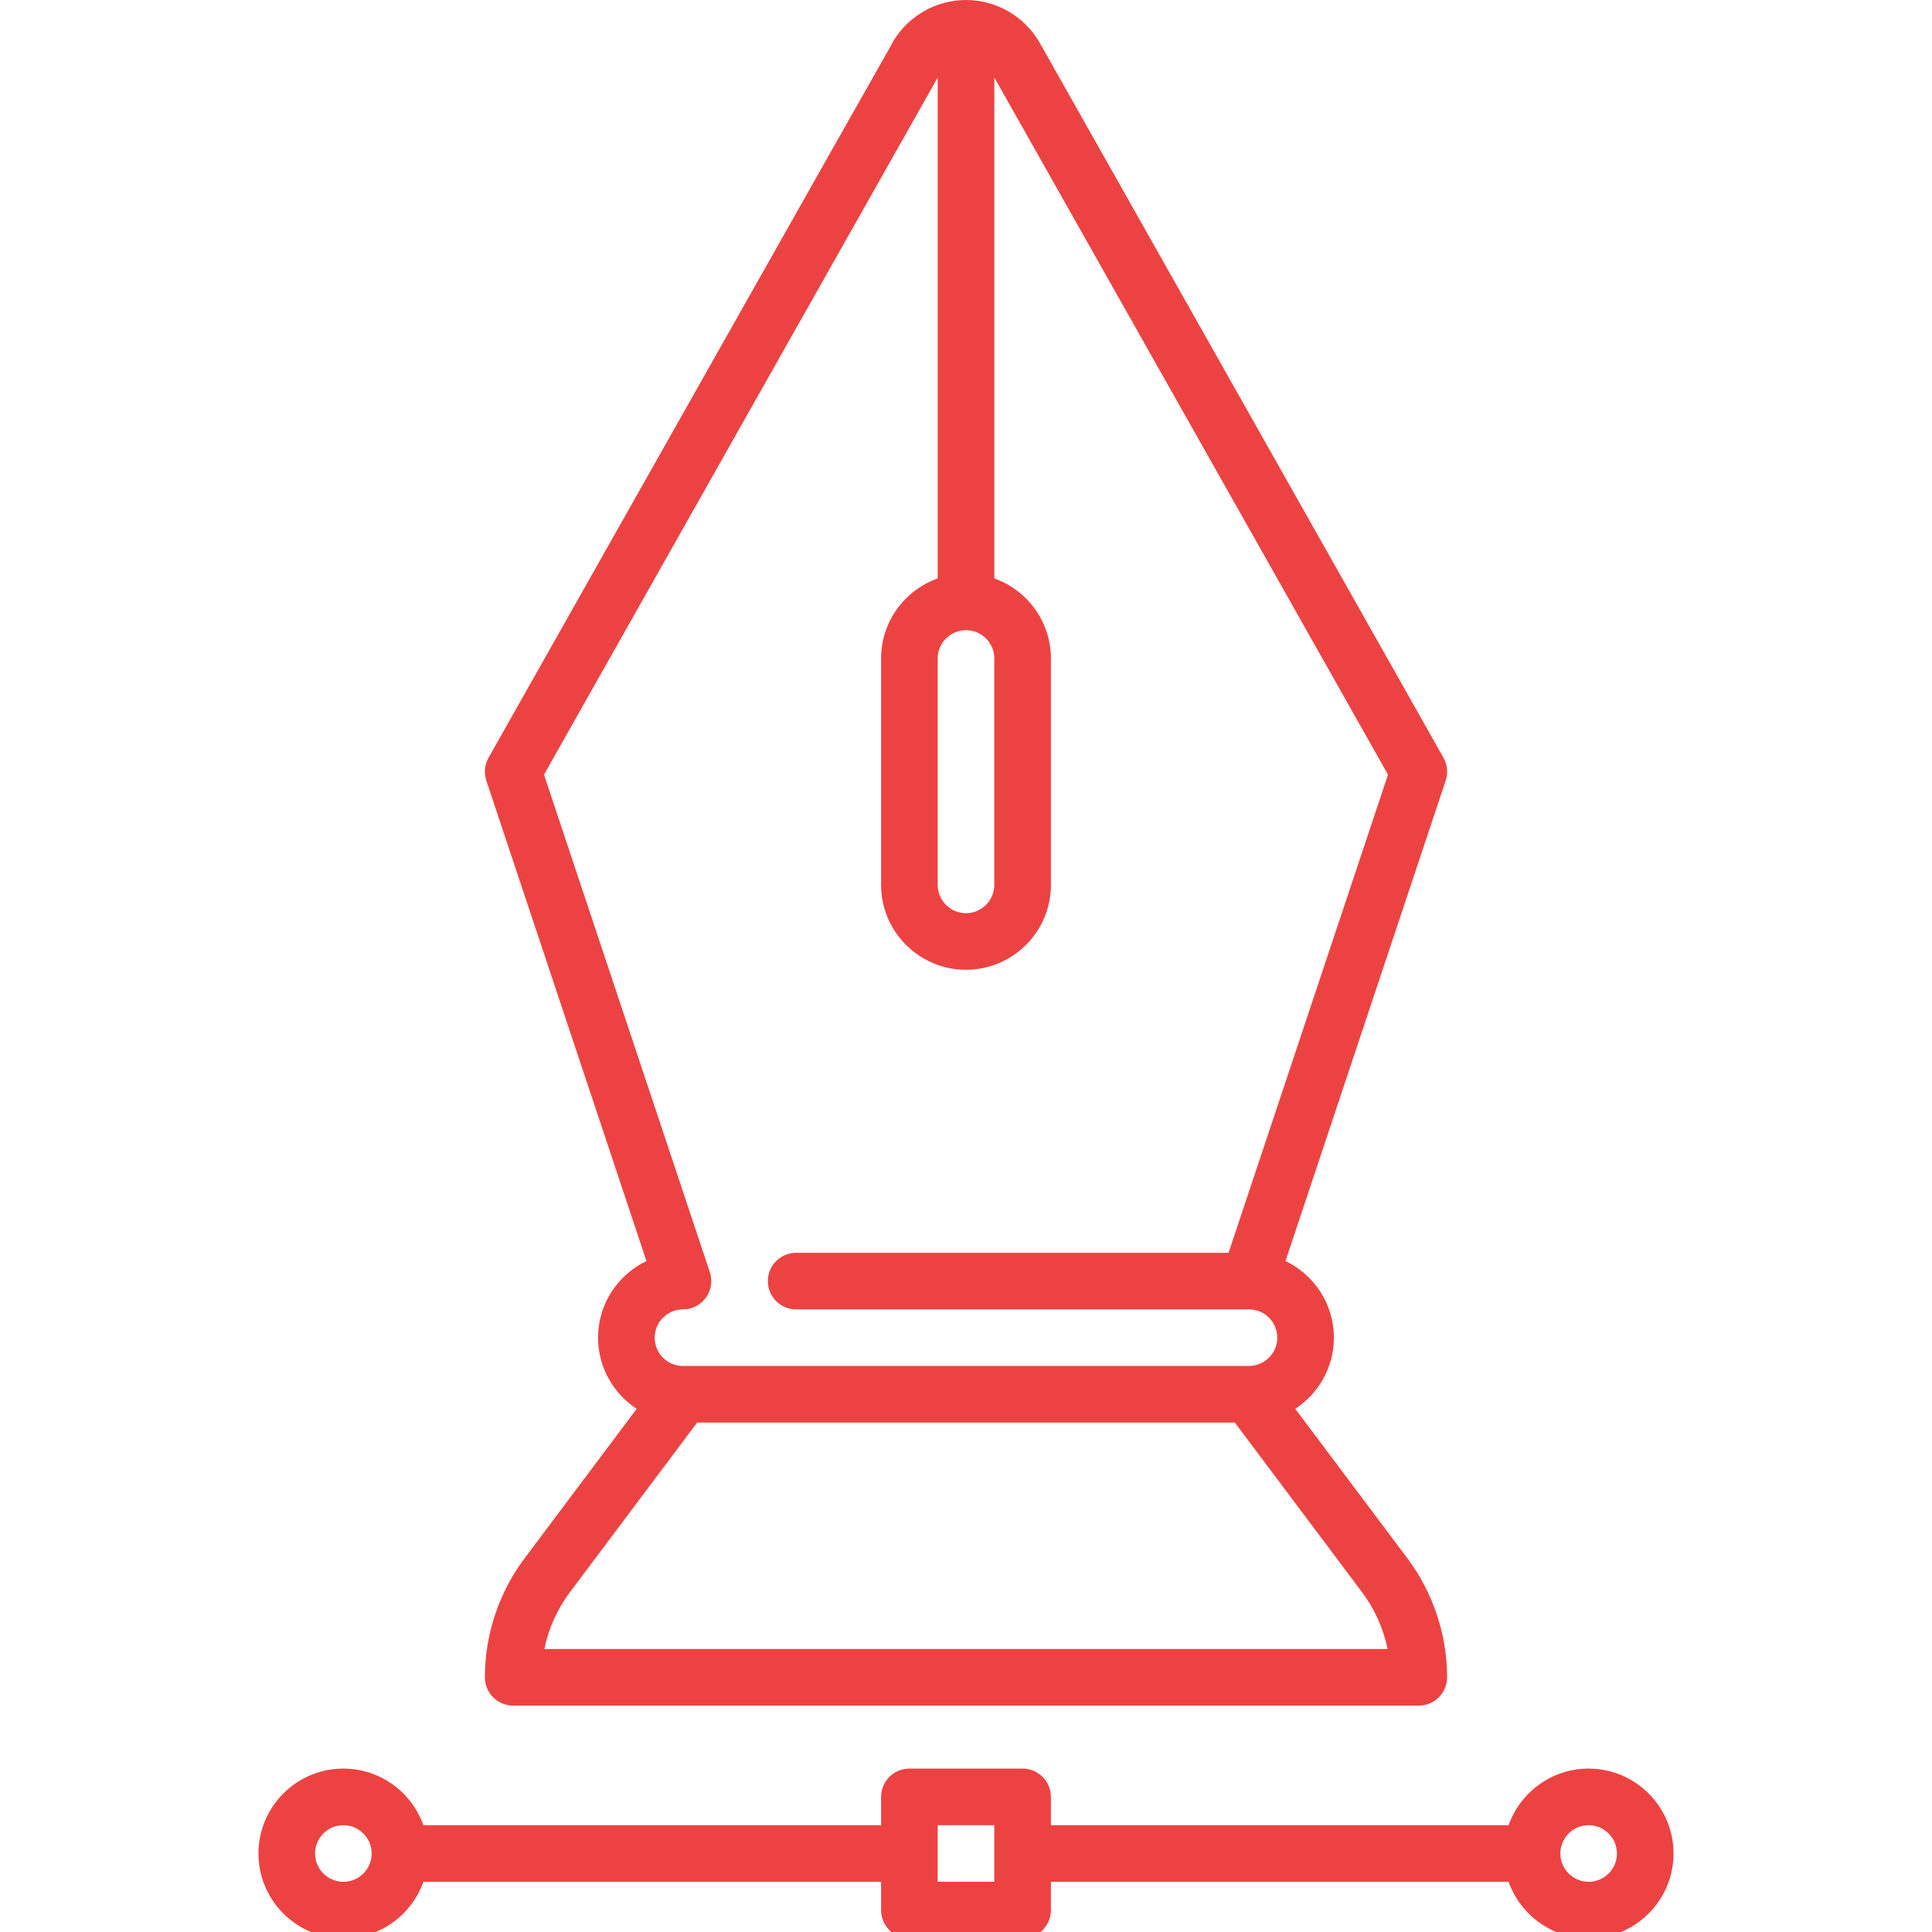 <svg width="79" height="79" viewBox="0 0 79 79" fill="none" xmlns="http://www.w3.org/2000/svg">
<g clip-path="url(#clip0)">
<path d="M64.96 72.318C63.451 72.318 62.165 73.286 61.687 74.633H42.972V73.475C42.972 72.836 42.454 72.318 41.814 72.318H37.185C36.546 72.318 36.028 72.836 36.028 73.475V74.633H17.313C16.835 73.286 15.549 72.318 14.04 72.318C12.126 72.318 10.568 73.876 10.568 75.79C10.568 77.704 12.126 79.262 14.04 79.262C15.549 79.262 16.835 78.294 17.313 76.947H36.028V78.104C36.028 78.743 36.546 79.262 37.185 79.262H41.814C42.454 79.262 42.972 78.743 42.972 78.104V76.947H61.687C62.165 78.294 63.451 79.262 64.96 79.262C66.874 79.262 68.431 77.704 68.431 75.79C68.431 73.876 66.874 72.318 64.96 72.318ZM14.04 76.947C13.402 76.947 12.883 76.428 12.883 75.79C12.883 75.152 13.402 74.633 14.04 74.633C14.678 74.633 15.197 75.152 15.197 75.79C15.197 76.428 14.678 76.947 14.04 76.947ZM40.657 76.947H38.343V74.633H40.657V76.947ZM64.96 76.947C64.322 76.947 63.803 76.428 63.803 75.79C63.803 75.152 64.322 74.633 64.96 74.633C65.598 74.633 66.117 75.152 66.117 75.79C66.117 76.428 65.598 76.947 64.96 76.947Z" fill="#ED4242"/>
<path d="M59.024 30.985L42.521 1.762C41.904 0.675 40.746 0 39.5 0C38.253 0 37.095 0.676 36.479 1.763L36.486 1.767C36.419 1.87 19.976 30.985 19.976 30.985C19.815 31.27 19.782 31.609 19.886 31.92L26.434 51.564C25.265 52.124 24.455 53.318 24.455 54.698C24.455 55.915 25.085 56.987 26.035 57.607L21.446 63.725C20.401 65.118 19.826 66.844 19.826 68.585C19.826 69.224 20.344 69.742 20.983 69.742H58.015C58.654 69.742 59.172 69.224 59.172 68.585C59.172 66.844 58.596 65.118 57.552 63.725L52.963 57.607C53.913 56.987 54.543 55.915 54.543 54.698C54.543 53.318 53.733 52.123 52.564 51.564L59.114 31.92C59.218 31.609 59.185 31.27 59.024 30.985ZM40.657 26.925V36.183C40.657 36.821 40.138 37.34 39.5 37.34C38.862 37.34 38.343 36.821 38.343 36.183V26.925C38.343 26.287 38.862 25.768 39.5 25.768C40.138 25.768 40.657 26.287 40.657 26.925ZM56.739 67.428H22.259C22.431 66.593 22.785 65.797 23.298 65.113L28.505 58.17H50.493L55.7 65.113C56.213 65.797 56.568 66.593 56.739 67.428ZM50.237 51.227H32.556C31.916 51.227 31.398 51.745 31.398 52.384C31.398 53.023 31.916 53.541 32.556 53.541H51.045C51.06 53.541 51.075 53.541 51.091 53.541C51.72 53.551 52.228 54.067 52.228 54.698C52.228 55.336 51.709 55.855 51.071 55.855H27.927C27.289 55.855 26.77 55.336 26.77 54.698C26.77 54.06 27.289 53.541 27.927 53.541C28.299 53.541 28.648 53.362 28.866 53.06C29.083 52.759 29.142 52.371 29.025 52.018L22.244 31.675C24.2 28.212 36.824 5.857 38.343 3.17V23.652C36.996 24.13 36.028 25.416 36.028 26.925V36.183C36.028 38.097 37.586 39.654 39.5 39.654C41.414 39.654 42.972 38.097 42.972 36.183V26.925C42.972 25.416 42.004 24.13 40.657 23.652V3.167L56.756 31.675L50.237 51.227Z" fill="#ED4242"/>
</g>
<defs>
<clipPath id="clip0">
<rect width="79" height="79" fill="white"/>
</clipPath>
</defs>
</svg>
